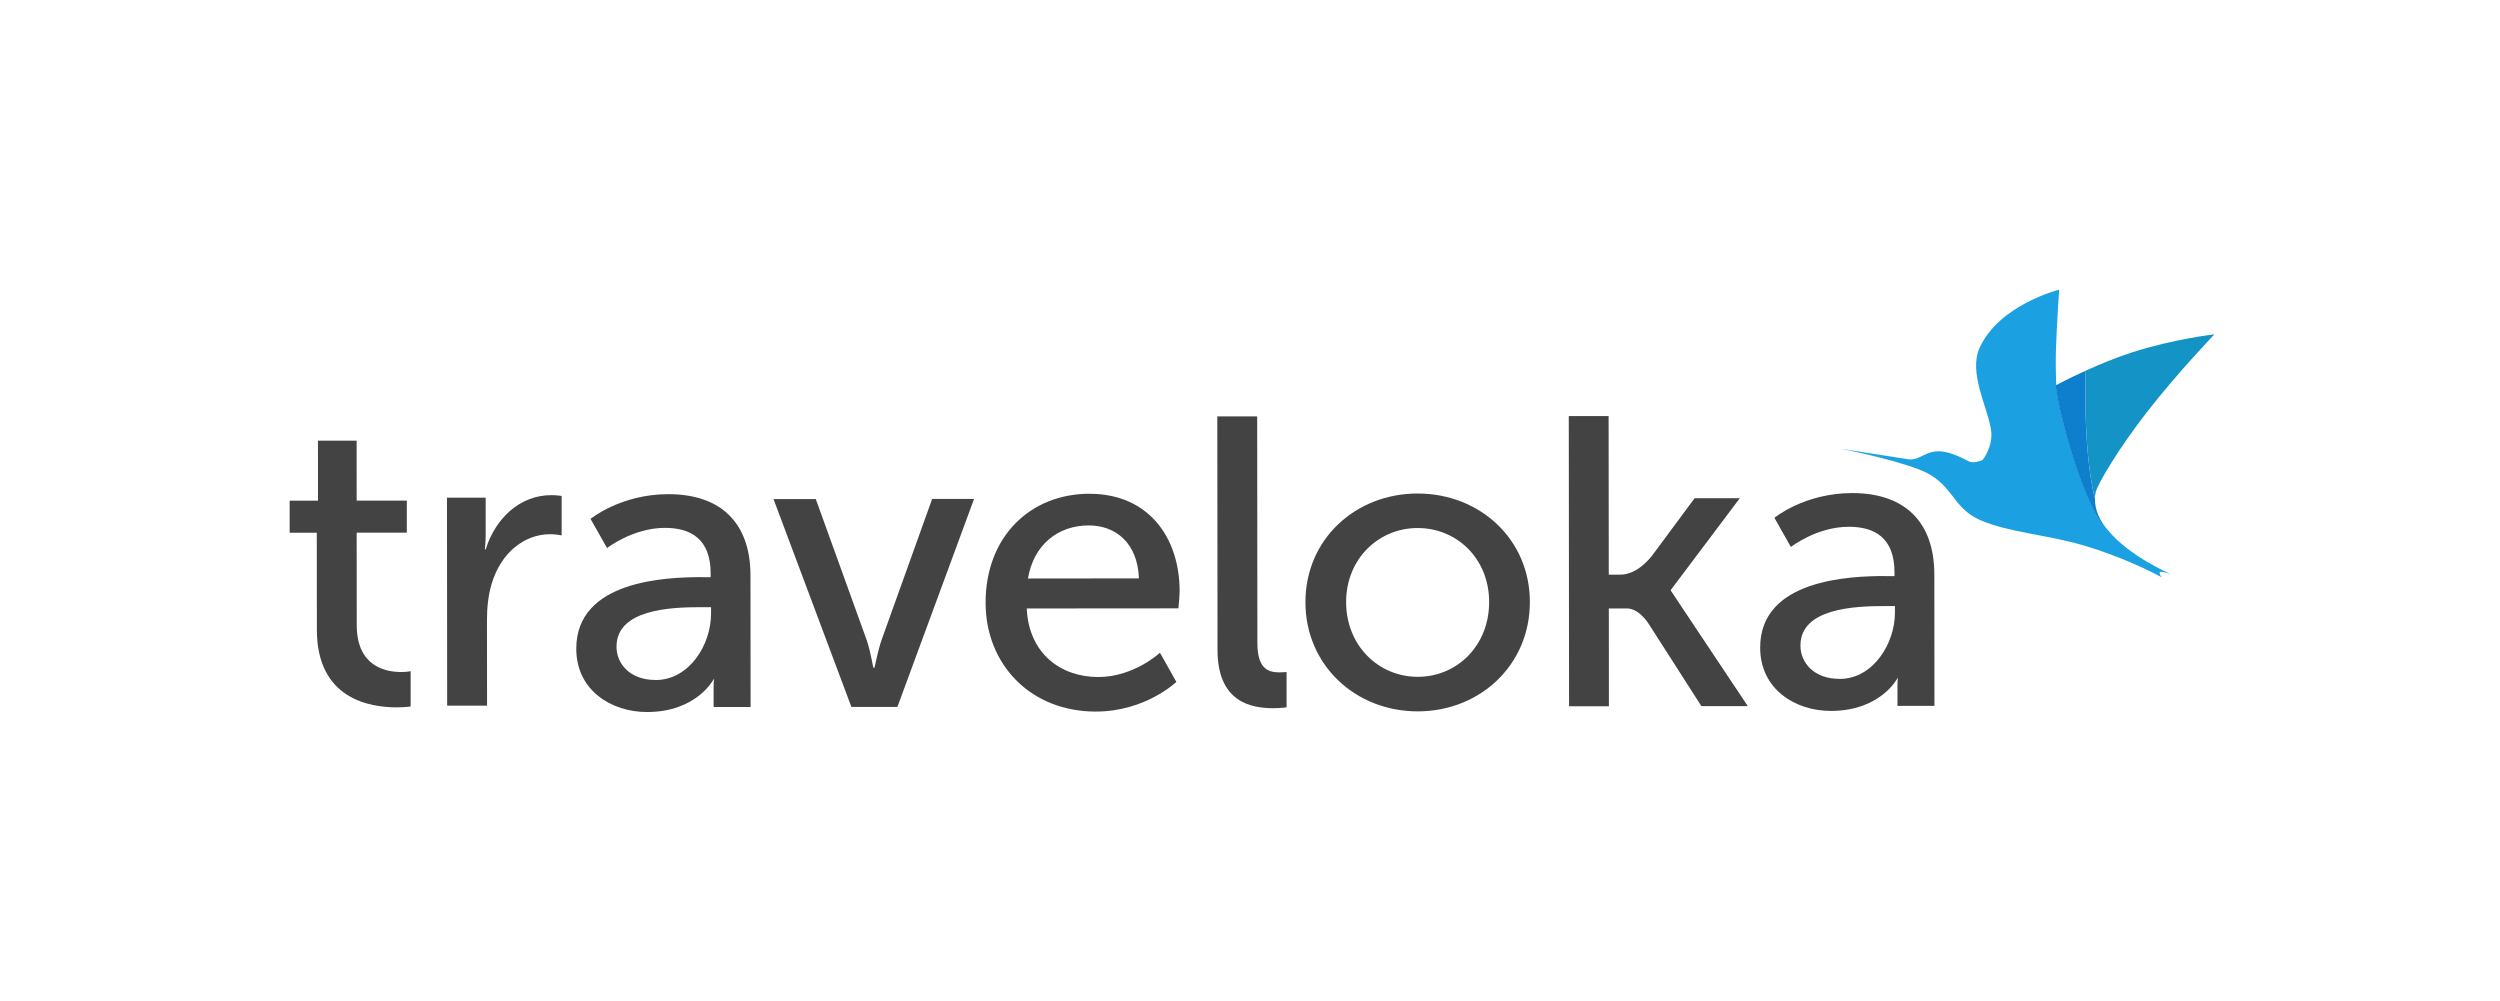 <?xml version="1.0" encoding="UTF-8"?>
<svg id="artwork" xmlns="http://www.w3.org/2000/svg" viewBox="0 0 615.64 246.46">
  <defs>
    <style>
      .cls-1 {
        fill: #0d7fcc;
      }

      .cls-2 {
        fill: #1ba0e2;
      }

      .cls-3 {
        fill: #1494c6;
      }

      .cls-4 {
        fill: #434343;
      }
    </style>
  </defs>
  <path class="cls-4" d="M78.01,131.19h-6.68s0-7.89,0-7.89h6.98s-.01-14.78-.01-14.78h9.52s.01,14.76.01,14.76h12.35s0,7.89,0,7.89h-12.35s.02,22.79.02,22.79c0,10.22,7.2,11.53,10.94,11.53,1.42,0,2.33-.21,2.33-.21v8.7s-1.41.21-3.44.21c-6.58,0-19.64-2-19.65-19.11l-.02-23.89Z"/>
  <path class="cls-4" d="M110.09,122.56h9.51s0,8.9,0,8.9c0,2.13-.2,3.84-.2,3.84h.2c2.32-7.48,8.29-13.37,16.18-13.37,1.32,0,2.53.2,2.53.2v9.72s-1.31-.3-2.83-.3c-6.28,0-12.04,4.46-14.36,12.06-.9,2.94-1.21,6.07-1.2,9.21l.02,20.96h-9.82s-.05-51.21-.05-51.21Z"/>
  <path class="cls-4" d="M190.46,122.89h10.43s12.49,34.6,12.49,34.6c1.01,2.83,1.62,6.98,1.72,6.98h.21c.1,0,.81-4.15,1.82-6.98l12.42-34.63h10.32s-18.88,51.22-18.88,51.22h-11.33s-19.18-51.19-19.18-51.19Z"/>
  <path class="cls-4" d="M268.3,121.6c14.48-.01,22.18,10.71,22.19,23.96,0,1.32-.3,4.25-.3,4.25l-37.35.03c.52,11.23,8.52,16.89,17.62,16.88,8.81,0,15.18-5.98,15.18-5.98l4.05,7.18s-7.58,7.3-19.83,7.31c-16.09.01-27.14-11.62-27.15-26.8-.01-16.3,11.01-26.83,25.58-26.84ZM280.47,142.44c-.32-8.8-5.79-13.05-12.36-13.05-7.49,0-13.56,4.67-14.97,13.07l27.33-.03Z"/>
  <path class="cls-4" d="M299.77,102.54h9.82s.05,55.76.05,55.76c0,6.18,2.44,7.29,5.47,7.28.91,0,1.72-.1,1.72-.1v8.71s-1.51.21-3.23.21c-5.57,0-13.77-1.51-13.78-14.36l-.05-57.5Z"/>
  <path class="cls-4" d="M349.08,121.53c15.28-.01,27.65,11.21,27.66,26.7.01,15.59-12.33,26.94-27.61,26.95-15.28.01-27.65-11.31-27.66-26.9-.01-15.49,12.33-26.74,27.61-26.75ZM349.12,166.67c9.72,0,17.6-7.7,17.59-18.43,0-10.63-7.91-18.22-17.62-18.21-9.62,0-17.61,7.61-17.6,18.24,0,10.73,8.01,18.41,17.63,18.4Z"/>
  <path class="cls-4" d="M386.32,102.46h9.81s.04,39.06.04,39.06c0,0-2.04,0,2.81,0,4.86,0,8.43-5.47,8.43-5.47l9.9-13.37h11.13s-16.98,22.58-16.98,22.58v.2s4.04,6.07,4.04,6.07l14.91,22.36h-11.43s-12.96-20.23-12.96-20.23c0,0-2.3-3.83-5.41-3.83-3.11,0-4.43,0-4.43,0l.02,24.09h-9.81s-.07-71.45-.07-71.45Z"/>
  <path class="cls-4" d="M464.3,141.87h2.23s0-.92,0-.92c0-8.4-4.76-11.23-11.25-11.23-7.89,0-14.27,4.97-14.27,4.97l-4.05-7.18s7.38-6.08,19.12-6.09c12.96-.01,20.24,7.07,20.26,20.02l.03,32.39h-9.11s0-4.85,0-4.85c0-2.32.2-1.96.2-1.96h-.2s-4.14,8.04-16.39,8.05c-8.8,0-17.41-5.35-17.42-15.58-.02-16.9,22.25-17.63,30.85-17.64ZM452.99,167.19c8.3,0,13.65-8.72,13.65-16.32v-1.62s-2.53,0-2.53,0c-7.39,0-20.75.53-20.74,9.73,0,4.15,3.25,8.2,9.63,8.2Z"/>
  <path class="cls-4" d="M172.77,142.14h2.23s0-.92,0-.92c0-8.4-4.77-11.23-11.25-11.23-7.89,0-14.26,4.97-14.26,4.97l-4.06-7.18s7.38-6.08,19.12-6.09c12.96-.01,20.25,7.07,20.26,20.02l.03,32.39h-9.11s0-4.85,0-4.85c0-2.32.2-1.96.2-1.96h-.21s-4.14,8.04-16.39,8.05c-8.8,0-17.41-5.35-17.42-15.58-.02-16.9,22.25-17.63,30.85-17.64ZM161.45,167.46c8.3,0,13.66-8.72,13.65-16.32v-1.62s-2.54,0-2.54,0c-7.39,0-20.75.53-20.74,9.73,0,4.15,3.24,8.2,9.62,8.2Z"/>
  <path class="cls-2" d="M470.41,113.15s1,.02,2.09-.47c1.22-.52,2.64-1.55,4.92-1.56,2.57.03,5.57,1.53,7.37,2.47,1.4.69,3.45-.33,3.45-.33,0,0,2.78-3.42,2.03-7.66-1.07-5.92-5.49-13.9-2.79-19.92,4.78-10.64,19.6-14.35,19.6-14.35,0,0-.6,8.41-.81,15.39-.11,3.54.1,8.16.1,8.16-.4,2.08,6.27,30,12.78,35.75,5.29,6.42,15.28,10.68,15.28,10.68,0,0-2.38-.72-2.58-.43-.1.12-.01,1,.73,1.4-2.36-1.27-9.97-5.16-19.48-7.97-9.17-2.68-18.42-3.17-25.5-6.25-7.09-3.09-6.54-9.2-14.98-12.44-7.25-2.79-19.32-5.11-19.32-5.11l17.13,2.66Z"/>
  <path class="cls-3" d="M516.04,121.36c.37-2.04,5.9-11.22,12.7-19.94,7.62-9.77,16.58-19.09,16.58-19.09,0,0-10.05,1.14-20.35,4.46-3.97,1.28-8.02,2.98-11.33,4.48h0s-.83,19.23,2.27,31.6c0-.5.03-1.01.14-1.52Z"/>
  <path class="cls-1" d="M513.64,91.27h0c-4.3,1.95-7.34,3.6-7.34,3.6-.41,2.08,6.27,29.99,12.78,35.75-1.95-2.33-3.22-4.95-3.18-7.74-3.1-12.37-2.27-31.6-2.27-31.6Z"/>
</svg>
